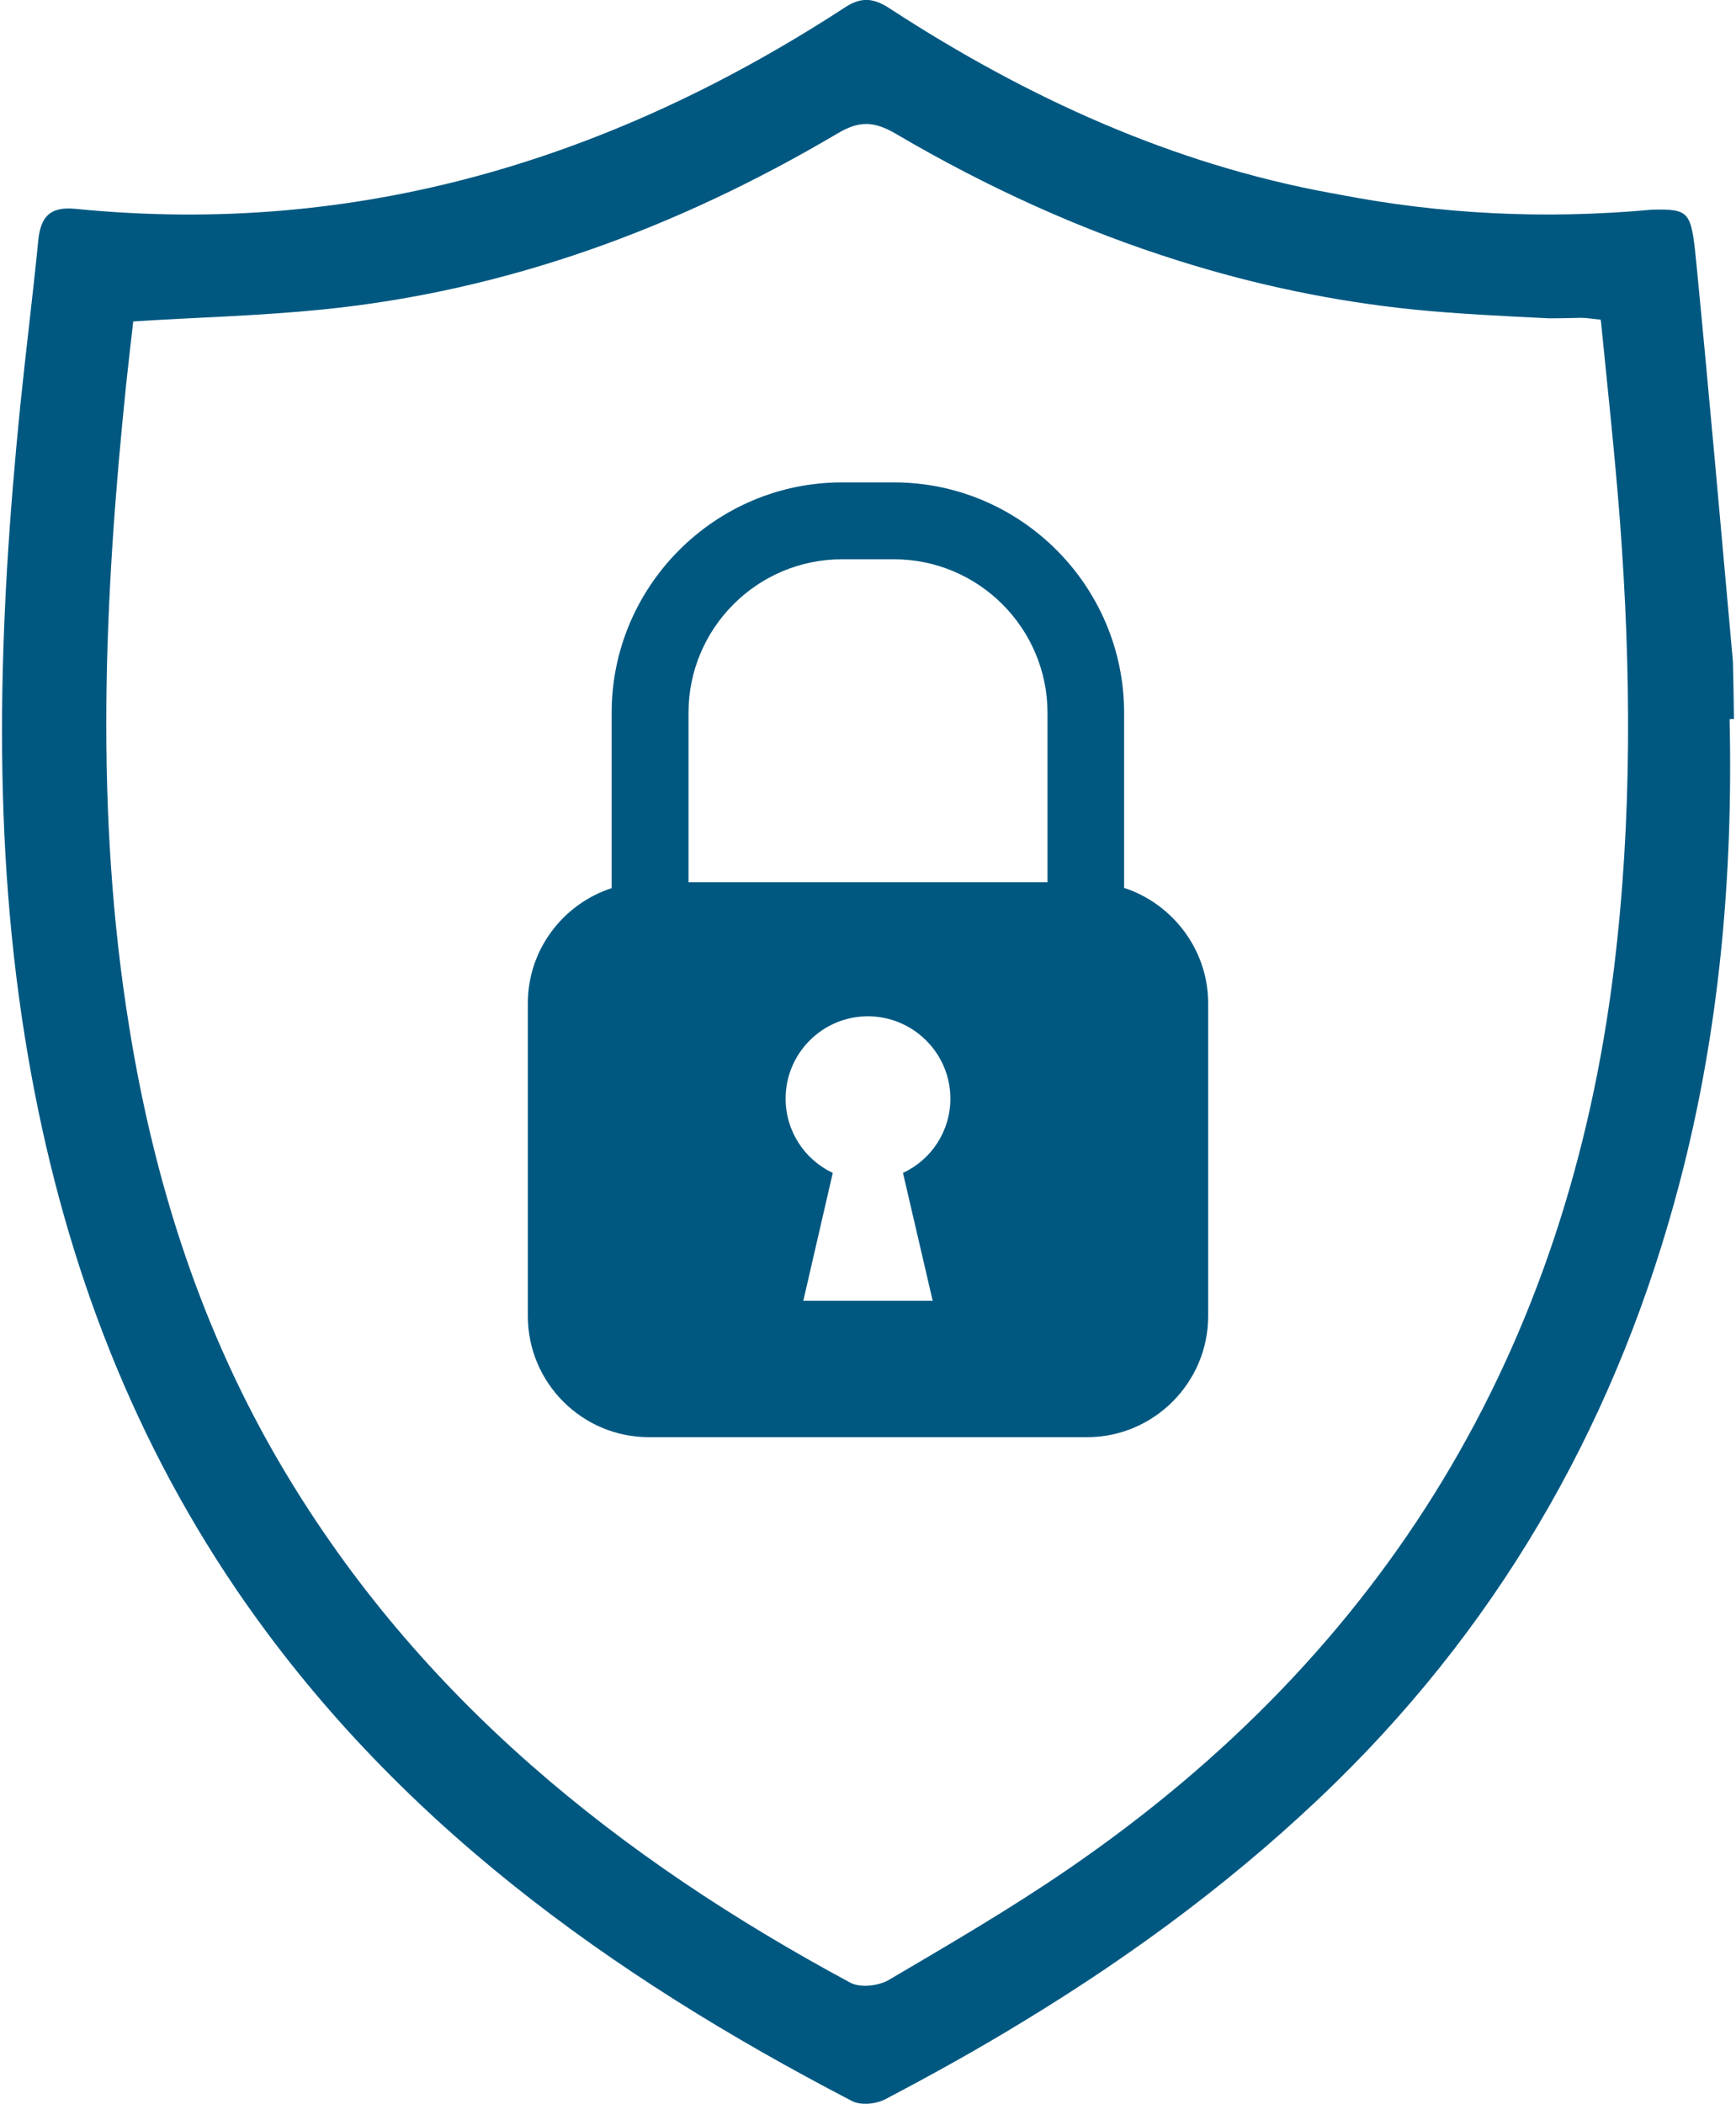 <?xml version="1.0" encoding="UTF-8"?><svg id="Layer_2" xmlns="http://www.w3.org/2000/svg" viewBox="0 0 67.75 82.08"><defs><style>.cls-1{fill:#005881;}</style></defs><path class="cls-1" d="m43.87,34.64v-6.83c0-4.95-4.04-8.99-8.98-8.99h-2.03c-4.95,0-8.99,4.04-8.99,8.99v6.84c-1.9.62-3.27,2.4-3.27,4.49v12.21c0,2.6,2.12,4.72,4.72,4.72h17.11c2.59,0,4.72-2.12,4.72-4.72v-12.21c0-2.09-1.39-3.88-3.28-4.5Zm-7.47,16.11h-5.05l1.15-4.99c-1.09-.51-1.84-1.62-1.84-2.9,0-1.77,1.44-3.21,3.21-3.21s3.22,1.44,3.22,3.21c0,1.28-.75,2.39-1.85,2.9l1.16,4.99Zm4.48-16.33h-14.01v-6.61c0-3.3,2.68-5.99,5.99-5.99h2.03c3.3,0,5.99,2.69,5.99,5.99v6.61Z"/><path class="cls-1" d="m67.67,28.05c-.01-.75-.02-1.49-.04-2.24-.47-5.23-.93-10.45-1.44-15.67-.19-1.89-.26-1.99-1.71-1.96-4.23.39-8.29.17-12.22-.59-.11-.02-.22-.04-.33-.06-6.16-1.13-11.81-3.7-17.1-7.13-.09-.06-.17-.11-.25-.16-.51-.29-.96-.37-1.59.04C23.86,6.23,13.94,9.24,2.97,8.15c-1.05-.11-1.39.33-1.48,1.26-.21,2.14-.48,4.28-.7,6.43C-.06,24.32-.36,32.78,1.1,41.24c1.29,7.49,3.84,14.47,8.12,20.77,6.1,8.96,14.58,15.05,24.03,19.96.34.18.94.12,1.3-.07,1.83-.96,3.63-1.96,5.38-3.03,4.38-2.66,8.5-5.71,12.22-9.35,6.67-6.54,11.05-14.41,13.4-23.38,1.55-5.9,2.09-11.97,1.95-18.08.06-.01.11-.01.17-.01Zm-32.99,49.2c-.39.23-1.12.31-1.5.1-9.03-4.86-16.83-11.11-22.15-20.08-3.16-5.33-5.01-11.11-5.99-17.22-1.35-8.34-.98-16.68-.12-25.02.09-.85.19-1.7.28-2.49,2.54-.16,4.95-.22,7.34-.46,7.24-.72,13.91-3.19,20.14-6.87.87-.52,1.45-.48,2.3.02,3.56,2.09,7.24,3.76,11.04,4.95,2.96.93,6.02,1.58,9.19,1.9,1.72.17,3.46.25,5.25.34.41,0,.83-.01,1.24-.02.21,0,.42.04.77.07,0,.02,0,.05.01.07.26,2.61.54,5.18.74,7.77.44,5.83.48,11.65-.23,17.46-1.82,14.89-8.89,26.64-21.27,35.13-2.27,1.56-4.66,2.95-7.04,4.35Z"/></svg>